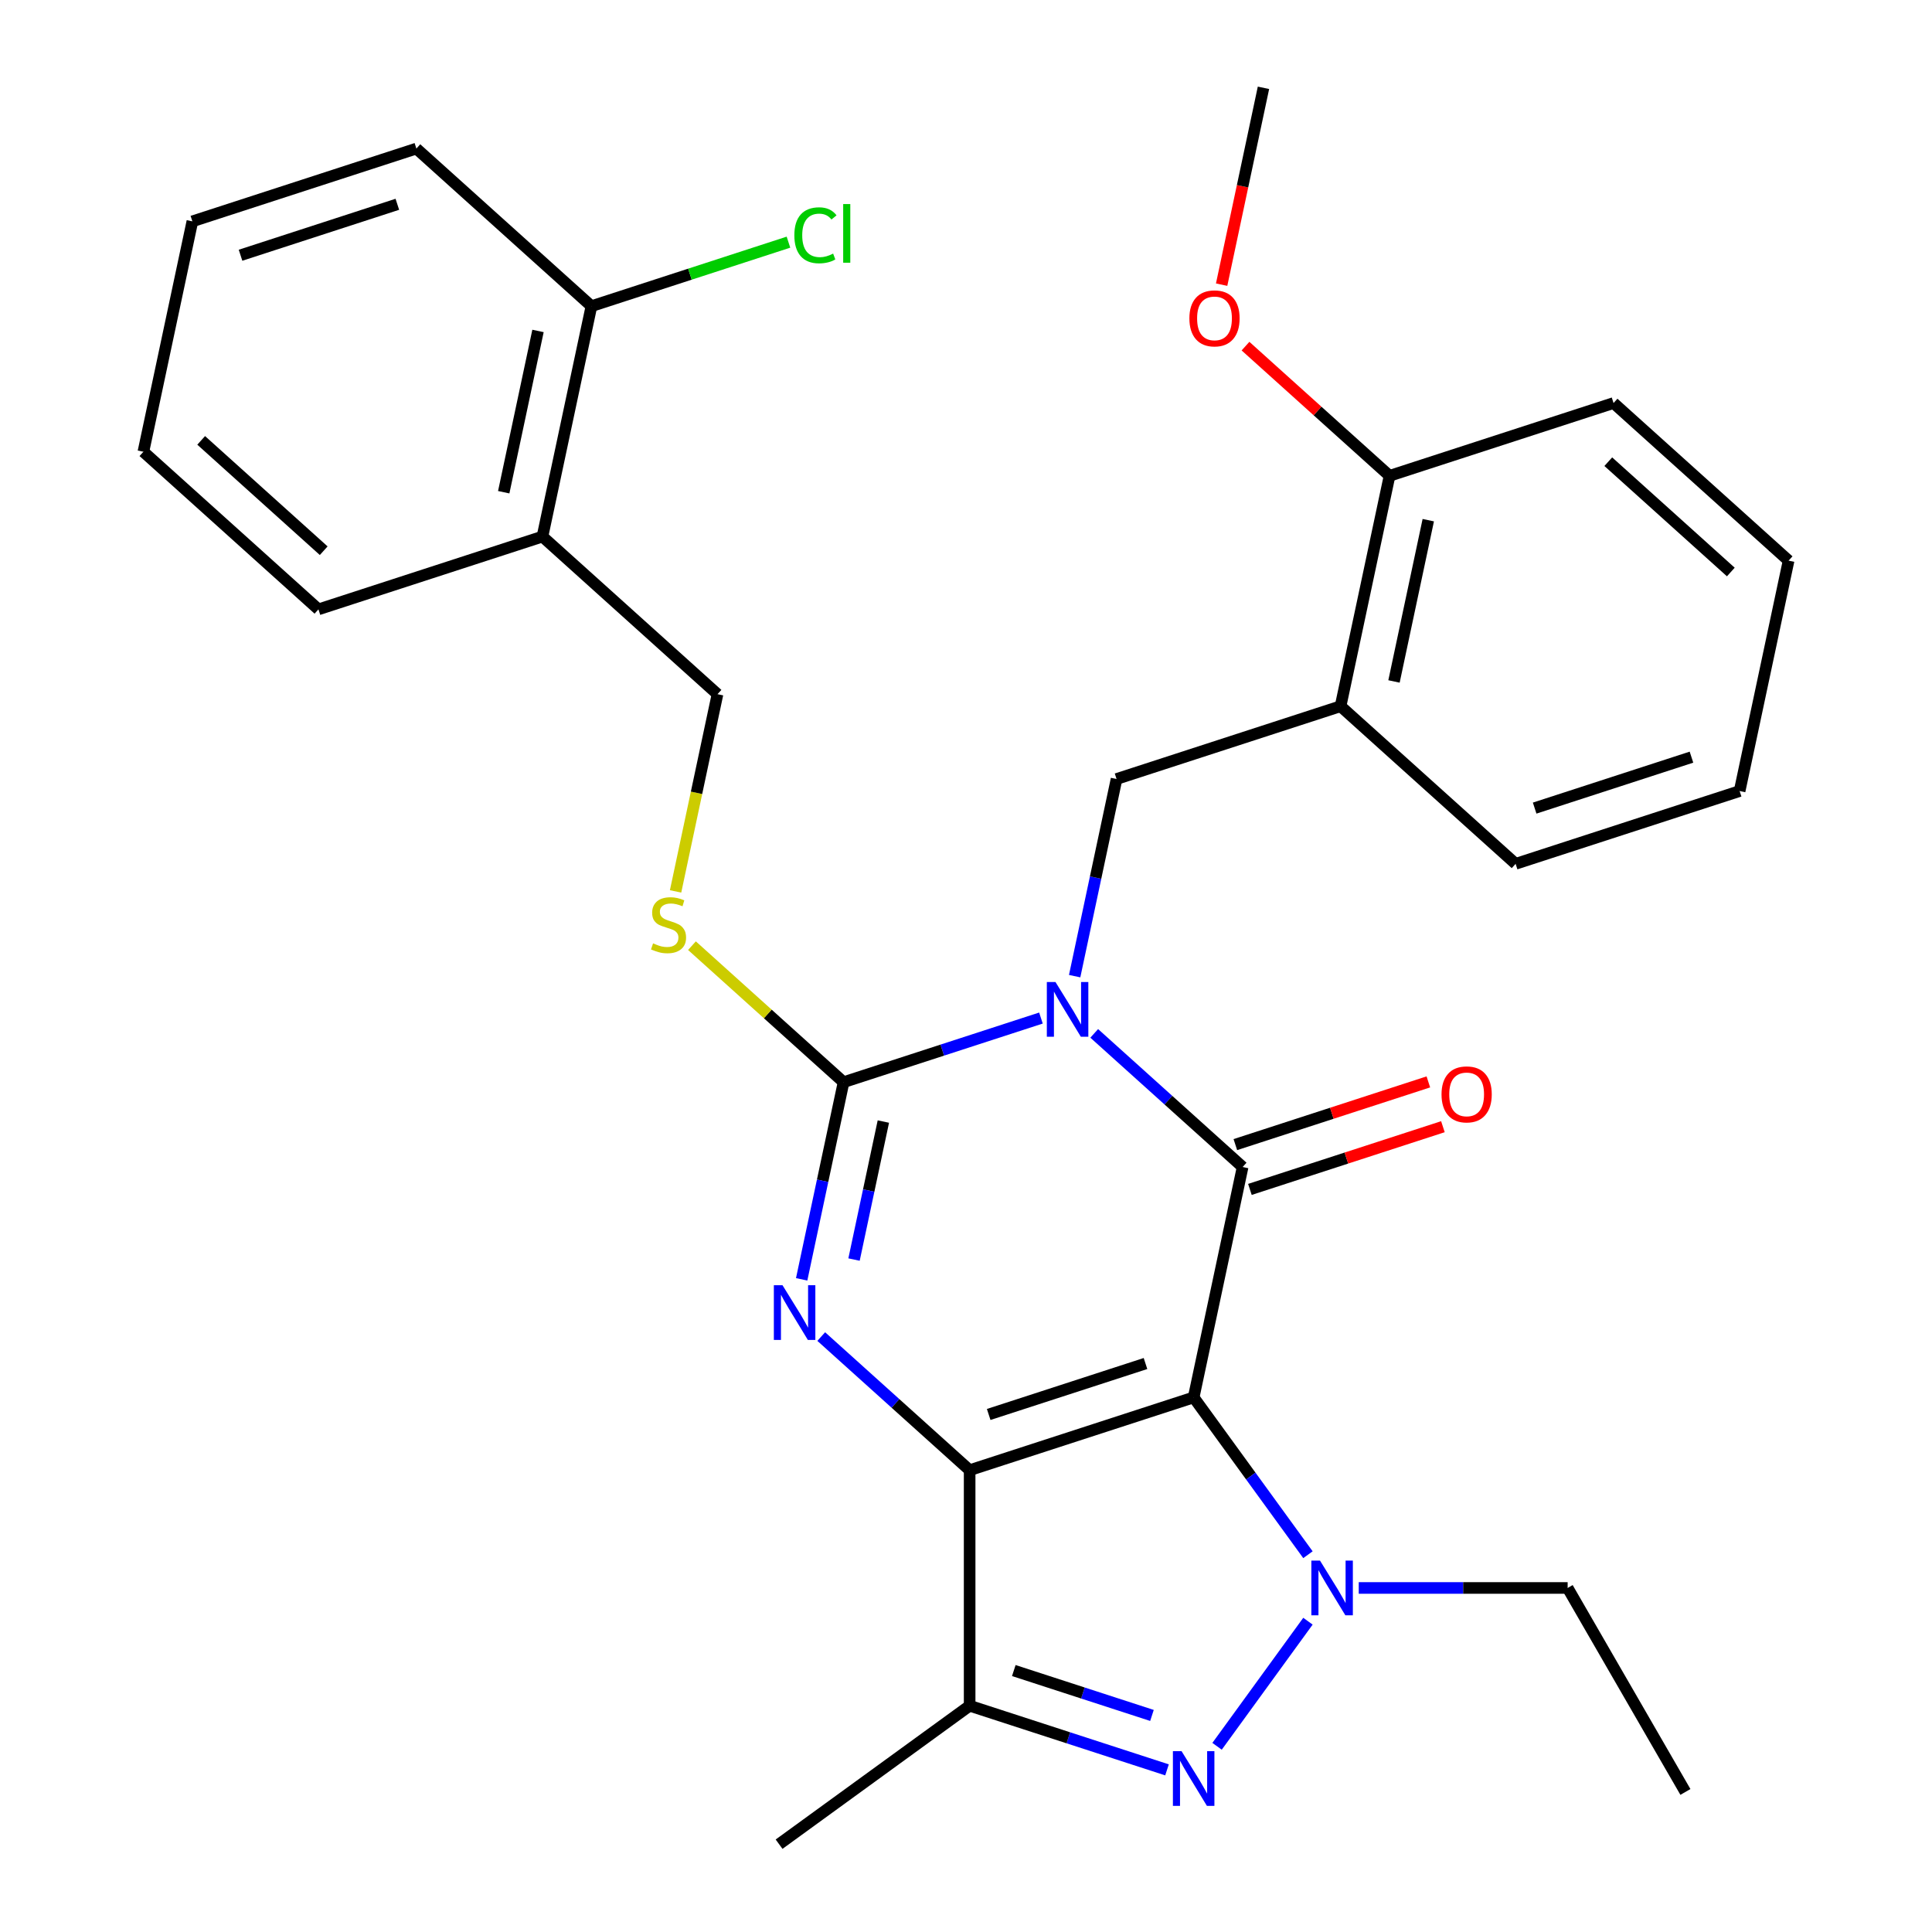 <?xml version='1.0' encoding='iso-8859-1'?>
<svg version='1.1' baseProfile='full'
              xmlns='http://www.w3.org/2000/svg'
                      xmlns:rdkit='http://www.rdkit.org/xml'
                      xmlns:xlink='http://www.w3.org/1999/xlink'
                  xml:space='preserve'
width='1000px' height='1000px' viewBox='0 0 1000 1000'>
<!-- END OF HEADER -->
<rect style='opacity:1.0;fill:#FFFFFF;stroke:none' width='1000' height='1000' x='0' y='0'> </rect>
<path class='bond-1' d='M 617.834,723.294 L 501.884,760.968' style='fill:none;fill-rule:evenodd;stroke:#000000;stroke-width:6px;stroke-linecap:butt;stroke-linejoin:miter;stroke-opacity:1' />
<path class='bond-1' d='M 592.906,705.755 L 511.742,732.127' style='fill:none;fill-rule:evenodd;stroke:#000000;stroke-width:6px;stroke-linecap:butt;stroke-linejoin:miter;stroke-opacity:1' />
<path class='bond-2' d='M 617.834,723.294 L 643.181,604.042' style='fill:none;fill-rule:evenodd;stroke:#000000;stroke-width:6px;stroke-linecap:butt;stroke-linejoin:miter;stroke-opacity:1' />
<path class='bond-5' d='M 617.834,723.294 L 647.413,764.006' style='fill:none;fill-rule:evenodd;stroke:#000000;stroke-width:6px;stroke-linecap:butt;stroke-linejoin:miter;stroke-opacity:1' />
<path class='bond-5' d='M 647.413,764.006 L 676.992,804.719' style='fill:none;fill-rule:evenodd;stroke:#0000FF;stroke-width:6px;stroke-linecap:butt;stroke-linejoin:miter;stroke-opacity:1' />
<path class='bond-0' d='M 566.368,534.878 L 604.775,569.46' style='fill:none;fill-rule:evenodd;stroke:#0000FF;stroke-width:6px;stroke-linecap:butt;stroke-linejoin:miter;stroke-opacity:1' />
<path class='bond-0' d='M 604.775,569.46 L 643.181,604.042' style='fill:none;fill-rule:evenodd;stroke:#000000;stroke-width:6px;stroke-linecap:butt;stroke-linejoin:miter;stroke-opacity:1' />
<path class='bond-3' d='M 538.792,526.944 L 487.711,543.541' style='fill:none;fill-rule:evenodd;stroke:#0000FF;stroke-width:6px;stroke-linecap:butt;stroke-linejoin:miter;stroke-opacity:1' />
<path class='bond-3' d='M 487.711,543.541 L 436.63,560.138' style='fill:none;fill-rule:evenodd;stroke:#000000;stroke-width:6px;stroke-linecap:butt;stroke-linejoin:miter;stroke-opacity:1' />
<path class='bond-8' d='M 556.237,505.256 L 567.083,454.234' style='fill:none;fill-rule:evenodd;stroke:#0000FF;stroke-width:6px;stroke-linecap:butt;stroke-linejoin:miter;stroke-opacity:1' />
<path class='bond-8' d='M 567.083,454.234 L 577.928,403.211' style='fill:none;fill-rule:evenodd;stroke:#000000;stroke-width:6px;stroke-linecap:butt;stroke-linejoin:miter;stroke-opacity:1' />
<path class='bond-4' d='M 501.884,760.968 L 463.477,726.387' style='fill:none;fill-rule:evenodd;stroke:#000000;stroke-width:6px;stroke-linecap:butt;stroke-linejoin:miter;stroke-opacity:1' />
<path class='bond-4' d='M 463.477,726.387 L 425.07,691.805' style='fill:none;fill-rule:evenodd;stroke:#0000FF;stroke-width:6px;stroke-linecap:butt;stroke-linejoin:miter;stroke-opacity:1' />
<path class='bond-7' d='M 501.884,760.968 L 501.884,882.885' style='fill:none;fill-rule:evenodd;stroke:#000000;stroke-width:6px;stroke-linecap:butt;stroke-linejoin:miter;stroke-opacity:1' />
<path class='bond-11' d='M 646.949,615.637 L 696.9,599.407' style='fill:none;fill-rule:evenodd;stroke:#000000;stroke-width:6px;stroke-linecap:butt;stroke-linejoin:miter;stroke-opacity:1' />
<path class='bond-11' d='M 696.9,599.407 L 746.85,583.177' style='fill:none;fill-rule:evenodd;stroke:#FF0000;stroke-width:6px;stroke-linecap:butt;stroke-linejoin:miter;stroke-opacity:1' />
<path class='bond-11' d='M 639.414,592.447 L 689.365,576.217' style='fill:none;fill-rule:evenodd;stroke:#000000;stroke-width:6px;stroke-linecap:butt;stroke-linejoin:miter;stroke-opacity:1' />
<path class='bond-11' d='M 689.365,576.217 L 739.315,559.987' style='fill:none;fill-rule:evenodd;stroke:#FF0000;stroke-width:6px;stroke-linecap:butt;stroke-linejoin:miter;stroke-opacity:1' />
<path class='bond-9' d='M 436.63,560.138 L 397.394,524.809' style='fill:none;fill-rule:evenodd;stroke:#000000;stroke-width:6px;stroke-linecap:butt;stroke-linejoin:miter;stroke-opacity:1' />
<path class='bond-9' d='M 397.394,524.809 L 358.157,489.48' style='fill:none;fill-rule:evenodd;stroke:#CCCC00;stroke-width:6px;stroke-linecap:butt;stroke-linejoin:miter;stroke-opacity:1' />
<path class='bond-31' d='M 436.63,560.138 L 425.785,611.16' style='fill:none;fill-rule:evenodd;stroke:#000000;stroke-width:6px;stroke-linecap:butt;stroke-linejoin:miter;stroke-opacity:1' />
<path class='bond-31' d='M 425.785,611.16 L 414.94,662.182' style='fill:none;fill-rule:evenodd;stroke:#0000FF;stroke-width:6px;stroke-linecap:butt;stroke-linejoin:miter;stroke-opacity:1' />
<path class='bond-31' d='M 457.227,580.514 L 449.636,616.23' style='fill:none;fill-rule:evenodd;stroke:#000000;stroke-width:6px;stroke-linecap:butt;stroke-linejoin:miter;stroke-opacity:1' />
<path class='bond-31' d='M 449.636,616.23 L 442.044,651.945' style='fill:none;fill-rule:evenodd;stroke:#0000FF;stroke-width:6px;stroke-linecap:butt;stroke-linejoin:miter;stroke-opacity:1' />
<path class='bond-6' d='M 676.992,839.134 L 629.949,903.883' style='fill:none;fill-rule:evenodd;stroke:#0000FF;stroke-width:6px;stroke-linecap:butt;stroke-linejoin:miter;stroke-opacity:1' />
<path class='bond-16' d='M 703.282,821.927 L 757.346,821.927' style='fill:none;fill-rule:evenodd;stroke:#0000FF;stroke-width:6px;stroke-linecap:butt;stroke-linejoin:miter;stroke-opacity:1' />
<path class='bond-16' d='M 757.346,821.927 L 811.411,821.927' style='fill:none;fill-rule:evenodd;stroke:#000000;stroke-width:6px;stroke-linecap:butt;stroke-linejoin:miter;stroke-opacity:1' />
<path class='bond-30' d='M 604.046,916.079 L 552.965,899.482' style='fill:none;fill-rule:evenodd;stroke:#0000FF;stroke-width:6px;stroke-linecap:butt;stroke-linejoin:miter;stroke-opacity:1' />
<path class='bond-30' d='M 552.965,899.482 L 501.884,882.885' style='fill:none;fill-rule:evenodd;stroke:#000000;stroke-width:6px;stroke-linecap:butt;stroke-linejoin:miter;stroke-opacity:1' />
<path class='bond-30' d='M 596.256,887.91 L 560.5,876.292' style='fill:none;fill-rule:evenodd;stroke:#0000FF;stroke-width:6px;stroke-linecap:butt;stroke-linejoin:miter;stroke-opacity:1' />
<path class='bond-30' d='M 560.5,876.292 L 524.743,864.674' style='fill:none;fill-rule:evenodd;stroke:#000000;stroke-width:6px;stroke-linecap:butt;stroke-linejoin:miter;stroke-opacity:1' />
<path class='bond-18' d='M 501.884,882.885 L 403.252,954.545' style='fill:none;fill-rule:evenodd;stroke:#000000;stroke-width:6px;stroke-linecap:butt;stroke-linejoin:miter;stroke-opacity:1' />
<path class='bond-10' d='M 577.928,403.211 L 693.877,365.537' style='fill:none;fill-rule:evenodd;stroke:#000000;stroke-width:6px;stroke-linecap:butt;stroke-linejoin:miter;stroke-opacity:1' />
<path class='bond-13' d='M 349.678,461.392 L 360.527,410.35' style='fill:none;fill-rule:evenodd;stroke:#CCCC00;stroke-width:6px;stroke-linecap:butt;stroke-linejoin:miter;stroke-opacity:1' />
<path class='bond-13' d='M 360.527,410.35 L 371.377,359.308' style='fill:none;fill-rule:evenodd;stroke:#000000;stroke-width:6px;stroke-linecap:butt;stroke-linejoin:miter;stroke-opacity:1' />
<path class='bond-14' d='M 693.877,365.537 L 719.225,246.285' style='fill:none;fill-rule:evenodd;stroke:#000000;stroke-width:6px;stroke-linecap:butt;stroke-linejoin:miter;stroke-opacity:1' />
<path class='bond-14' d='M 721.53,352.719 L 739.273,269.242' style='fill:none;fill-rule:evenodd;stroke:#000000;stroke-width:6px;stroke-linecap:butt;stroke-linejoin:miter;stroke-opacity:1' />
<path class='bond-20' d='M 693.877,365.537 L 784.479,447.115' style='fill:none;fill-rule:evenodd;stroke:#000000;stroke-width:6px;stroke-linecap:butt;stroke-linejoin:miter;stroke-opacity:1' />
<path class='bond-12' d='M 280.775,277.73 L 371.377,359.308' style='fill:none;fill-rule:evenodd;stroke:#000000;stroke-width:6px;stroke-linecap:butt;stroke-linejoin:miter;stroke-opacity:1' />
<path class='bond-15' d='M 280.775,277.73 L 306.123,158.477' style='fill:none;fill-rule:evenodd;stroke:#000000;stroke-width:6px;stroke-linecap:butt;stroke-linejoin:miter;stroke-opacity:1' />
<path class='bond-15' d='M 260.727,254.772 L 278.47,171.296' style='fill:none;fill-rule:evenodd;stroke:#000000;stroke-width:6px;stroke-linecap:butt;stroke-linejoin:miter;stroke-opacity:1' />
<path class='bond-21' d='M 280.775,277.73 L 164.826,315.404' style='fill:none;fill-rule:evenodd;stroke:#000000;stroke-width:6px;stroke-linecap:butt;stroke-linejoin:miter;stroke-opacity:1' />
<path class='bond-19' d='M 719.225,246.285 L 681.948,212.721' style='fill:none;fill-rule:evenodd;stroke:#000000;stroke-width:6px;stroke-linecap:butt;stroke-linejoin:miter;stroke-opacity:1' />
<path class='bond-19' d='M 681.948,212.721 L 644.671,179.156' style='fill:none;fill-rule:evenodd;stroke:#FF0000;stroke-width:6px;stroke-linecap:butt;stroke-linejoin:miter;stroke-opacity:1' />
<path class='bond-22' d='M 719.225,246.285 L 835.174,208.611' style='fill:none;fill-rule:evenodd;stroke:#000000;stroke-width:6px;stroke-linecap:butt;stroke-linejoin:miter;stroke-opacity:1' />
<path class='bond-17' d='M 306.123,158.477 L 357.114,141.909' style='fill:none;fill-rule:evenodd;stroke:#000000;stroke-width:6px;stroke-linecap:butt;stroke-linejoin:miter;stroke-opacity:1' />
<path class='bond-17' d='M 357.114,141.909 L 408.104,125.342' style='fill:none;fill-rule:evenodd;stroke:#00CC00;stroke-width:6px;stroke-linecap:butt;stroke-linejoin:miter;stroke-opacity:1' />
<path class='bond-23' d='M 306.123,158.477 L 215.521,76.899' style='fill:none;fill-rule:evenodd;stroke:#000000;stroke-width:6px;stroke-linecap:butt;stroke-linejoin:miter;stroke-opacity:1' />
<path class='bond-25' d='M 811.411,821.927 L 872.369,927.509' style='fill:none;fill-rule:evenodd;stroke:#000000;stroke-width:6px;stroke-linecap:butt;stroke-linejoin:miter;stroke-opacity:1' />
<path class='bond-24' d='M 632.315,147.339 L 643.143,96.397' style='fill:none;fill-rule:evenodd;stroke:#FF0000;stroke-width:6px;stroke-linecap:butt;stroke-linejoin:miter;stroke-opacity:1' />
<path class='bond-24' d='M 643.143,96.397 L 653.971,45.455' style='fill:none;fill-rule:evenodd;stroke:#000000;stroke-width:6px;stroke-linecap:butt;stroke-linejoin:miter;stroke-opacity:1' />
<path class='bond-26' d='M 784.479,447.115 L 900.428,409.441' style='fill:none;fill-rule:evenodd;stroke:#000000;stroke-width:6px;stroke-linecap:butt;stroke-linejoin:miter;stroke-opacity:1' />
<path class='bond-26' d='M 794.336,418.274 L 875.501,391.902' style='fill:none;fill-rule:evenodd;stroke:#000000;stroke-width:6px;stroke-linecap:butt;stroke-linejoin:miter;stroke-opacity:1' />
<path class='bond-27' d='M 164.826,315.404 L 74.224,233.826' style='fill:none;fill-rule:evenodd;stroke:#000000;stroke-width:6px;stroke-linecap:butt;stroke-linejoin:miter;stroke-opacity:1' />
<path class='bond-27' d='M 167.551,285.047 L 104.13,227.942' style='fill:none;fill-rule:evenodd;stroke:#000000;stroke-width:6px;stroke-linecap:butt;stroke-linejoin:miter;stroke-opacity:1' />
<path class='bond-32' d='M 835.174,208.611 L 925.776,290.189' style='fill:none;fill-rule:evenodd;stroke:#000000;stroke-width:6px;stroke-linecap:butt;stroke-linejoin:miter;stroke-opacity:1' />
<path class='bond-32' d='M 832.449,238.968 L 895.87,296.072' style='fill:none;fill-rule:evenodd;stroke:#000000;stroke-width:6px;stroke-linecap:butt;stroke-linejoin:miter;stroke-opacity:1' />
<path class='bond-33' d='M 215.521,76.899 L 99.572,114.574' style='fill:none;fill-rule:evenodd;stroke:#000000;stroke-width:6px;stroke-linecap:butt;stroke-linejoin:miter;stroke-opacity:1' />
<path class='bond-33' d='M 205.664,105.74 L 124.499,132.112' style='fill:none;fill-rule:evenodd;stroke:#000000;stroke-width:6px;stroke-linecap:butt;stroke-linejoin:miter;stroke-opacity:1' />
<path class='bond-29' d='M 900.428,409.441 L 925.776,290.189' style='fill:none;fill-rule:evenodd;stroke:#000000;stroke-width:6px;stroke-linecap:butt;stroke-linejoin:miter;stroke-opacity:1' />
<path class='bond-28' d='M 74.224,233.826 L 99.572,114.574' style='fill:none;fill-rule:evenodd;stroke:#000000;stroke-width:6px;stroke-linecap:butt;stroke-linejoin:miter;stroke-opacity:1' />
<path  class='atom-1' d='M 546.32 508.304
L 555.6 523.304
Q 556.52 524.784, 558 527.464
Q 559.48 530.144, 559.56 530.304
L 559.56 508.304
L 563.32 508.304
L 563.32 536.624
L 559.44 536.624
L 549.48 520.224
Q 548.32 518.304, 547.08 516.104
Q 545.88 513.904, 545.52 513.224
L 545.52 536.624
L 541.84 536.624
L 541.84 508.304
L 546.32 508.304
' fill='#0000FF'/>
<path  class='atom-5' d='M 405.022 665.23
L 414.302 680.23
Q 415.222 681.71, 416.702 684.39
Q 418.182 687.07, 418.262 687.23
L 418.262 665.23
L 422.022 665.23
L 422.022 693.55
L 418.142 693.55
L 408.182 677.15
Q 407.022 675.23, 405.782 673.03
Q 404.582 670.83, 404.222 670.15
L 404.222 693.55
L 400.542 693.55
L 400.542 665.23
L 405.022 665.23
' fill='#0000FF'/>
<path  class='atom-6' d='M 683.234 807.767
L 692.514 822.767
Q 693.434 824.247, 694.914 826.927
Q 696.394 829.607, 696.474 829.767
L 696.474 807.767
L 700.234 807.767
L 700.234 836.087
L 696.354 836.087
L 686.394 819.687
Q 685.234 817.767, 683.994 815.567
Q 682.794 813.367, 682.434 812.687
L 682.434 836.087
L 678.754 836.087
L 678.754 807.767
L 683.234 807.767
' fill='#0000FF'/>
<path  class='atom-7' d='M 611.574 906.399
L 620.854 921.399
Q 621.774 922.879, 623.254 925.559
Q 624.734 928.239, 624.814 928.399
L 624.814 906.399
L 628.574 906.399
L 628.574 934.719
L 624.694 934.719
L 614.734 918.319
Q 613.574 916.399, 612.334 914.199
Q 611.134 911.999, 610.774 911.319
L 610.774 934.719
L 607.094 934.719
L 607.094 906.399
L 611.574 906.399
' fill='#0000FF'/>
<path  class='atom-10' d='M 338.029 488.28
Q 338.349 488.4, 339.669 488.96
Q 340.989 489.52, 342.429 489.88
Q 343.909 490.2, 345.349 490.2
Q 348.029 490.2, 349.589 488.92
Q 351.149 487.6, 351.149 485.32
Q 351.149 483.76, 350.349 482.8
Q 349.589 481.84, 348.389 481.32
Q 347.189 480.8, 345.189 480.2
Q 342.669 479.44, 341.149 478.72
Q 339.669 478, 338.589 476.48
Q 337.549 474.96, 337.549 472.4
Q 337.549 468.84, 339.949 466.64
Q 342.389 464.44, 347.189 464.44
Q 350.469 464.44, 354.189 466
L 353.269 469.08
Q 349.869 467.68, 347.309 467.68
Q 344.549 467.68, 343.029 468.84
Q 341.509 469.96, 341.549 471.92
Q 341.549 473.44, 342.309 474.36
Q 343.109 475.28, 344.229 475.8
Q 345.389 476.32, 347.309 476.92
Q 349.869 477.72, 351.389 478.52
Q 352.909 479.32, 353.989 480.96
Q 355.109 482.56, 355.109 485.32
Q 355.109 489.24, 352.469 491.36
Q 349.869 493.44, 345.509 493.44
Q 342.989 493.44, 341.069 492.88
Q 339.189 492.36, 336.949 491.44
L 338.029 488.28
' fill='#CCCC00'/>
<path  class='atom-12' d='M 746.131 566.447
Q 746.131 559.647, 749.491 555.847
Q 752.851 552.047, 759.131 552.047
Q 765.411 552.047, 768.771 555.847
Q 772.131 559.647, 772.131 566.447
Q 772.131 573.327, 768.731 577.247
Q 765.331 581.127, 759.131 581.127
Q 752.891 581.127, 749.491 577.247
Q 746.131 573.367, 746.131 566.447
M 759.131 577.927
Q 763.451 577.927, 765.771 575.047
Q 768.131 572.127, 768.131 566.447
Q 768.131 560.887, 765.771 558.087
Q 763.451 555.247, 759.131 555.247
Q 754.811 555.247, 752.451 558.047
Q 750.131 560.847, 750.131 566.447
Q 750.131 572.167, 752.451 575.047
Q 754.811 577.927, 759.131 577.927
' fill='#FF0000'/>
<path  class='atom-18' d='M 411.152 121.783
Q 411.152 114.743, 414.432 111.063
Q 417.752 107.343, 424.032 107.343
Q 429.872 107.343, 432.992 111.463
L 430.352 113.623
Q 428.072 110.623, 424.032 110.623
Q 419.752 110.623, 417.472 113.503
Q 415.232 116.343, 415.232 121.783
Q 415.232 127.383, 417.552 130.263
Q 419.912 133.143, 424.472 133.143
Q 427.592 133.143, 431.232 131.263
L 432.352 134.263
Q 430.872 135.223, 428.632 135.783
Q 426.392 136.343, 423.912 136.343
Q 417.752 136.343, 414.432 132.583
Q 411.152 128.823, 411.152 121.783
' fill='#00CC00'/>
<path  class='atom-18' d='M 436.432 105.623
L 440.112 105.623
L 440.112 135.983
L 436.432 135.983
L 436.432 105.623
' fill='#00CC00'/>
<path  class='atom-20' d='M 615.623 164.787
Q 615.623 157.987, 618.983 154.187
Q 622.343 150.387, 628.623 150.387
Q 634.903 150.387, 638.263 154.187
Q 641.623 157.987, 641.623 164.787
Q 641.623 171.667, 638.223 175.587
Q 634.823 179.467, 628.623 179.467
Q 622.383 179.467, 618.983 175.587
Q 615.623 171.707, 615.623 164.787
M 628.623 176.267
Q 632.943 176.267, 635.263 173.387
Q 637.623 170.467, 637.623 164.787
Q 637.623 159.227, 635.263 156.427
Q 632.943 153.587, 628.623 153.587
Q 624.303 153.587, 621.943 156.387
Q 619.623 159.187, 619.623 164.787
Q 619.623 170.507, 621.943 173.387
Q 624.303 176.267, 628.623 176.267
' fill='#FF0000'/>
</svg>
